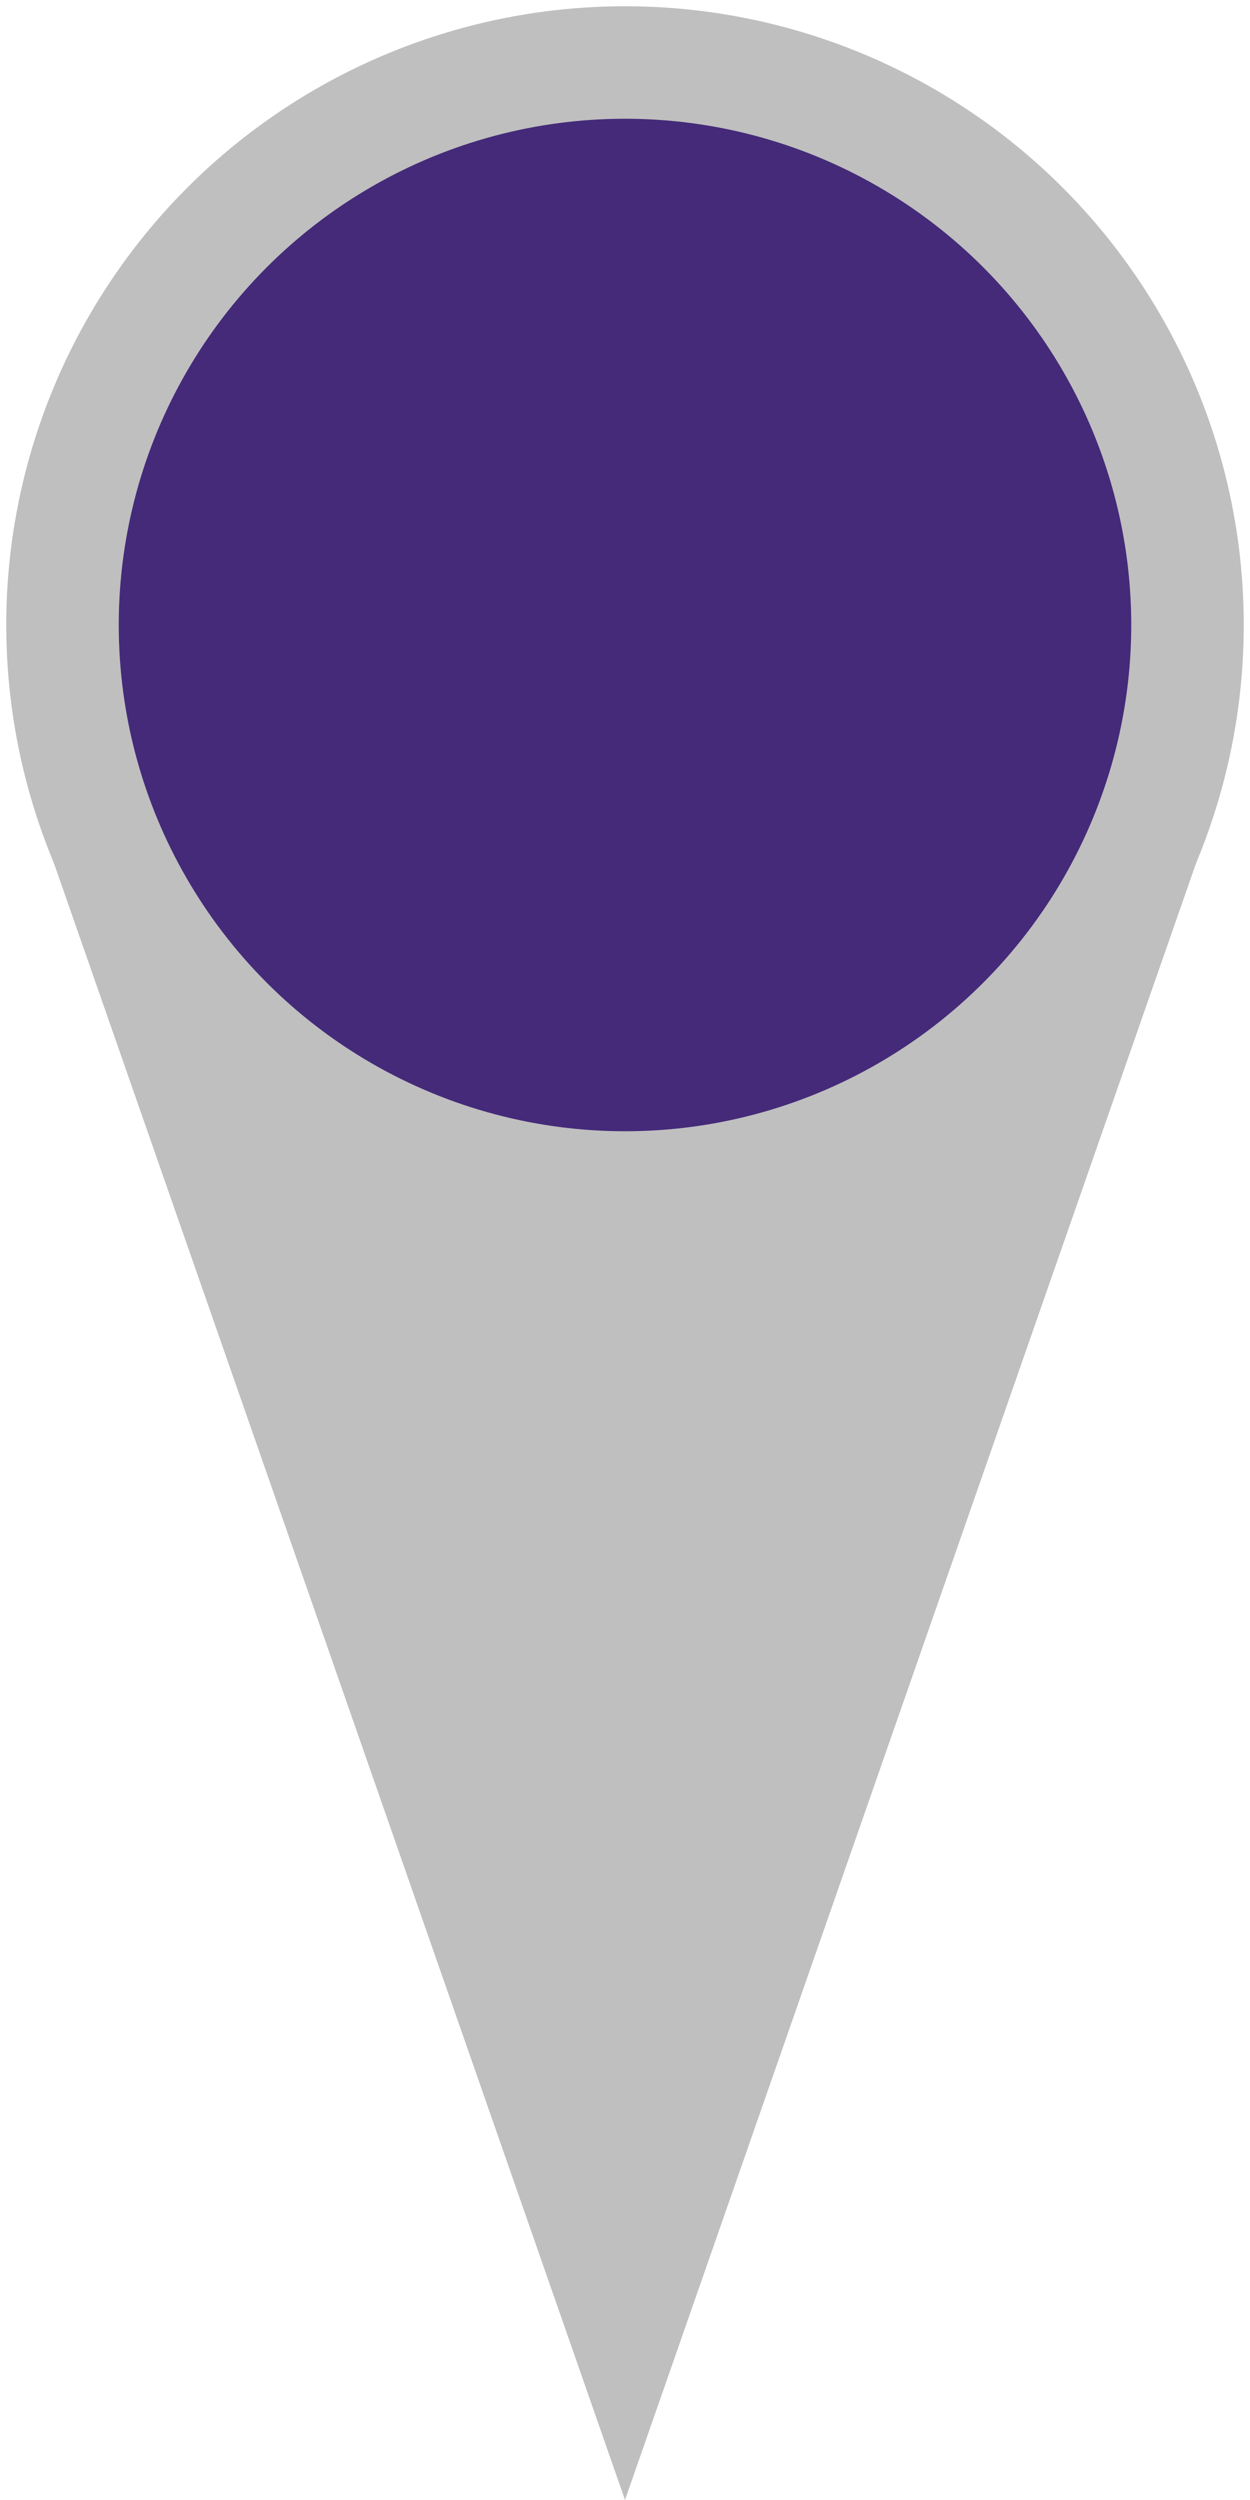 <svg xmlns="http://www.w3.org/2000/svg" width="100" height="200">
    <g fill="#442A79" stroke="#bfbfbf" stroke-width="9">
        <circle cx="50" cy="50" r="45" stroke="none"/>
        <circle cx="50" cy="50" r="45" fill="none"/>
    </g>
    <g fill="#bfbfbf" stroke-linecap="round">
        <path d="M 50 200 L 2.9 65 L 25 90 L 50 95 L 75 90 L 97.1 65 Z"/>
    </g>
</svg>
